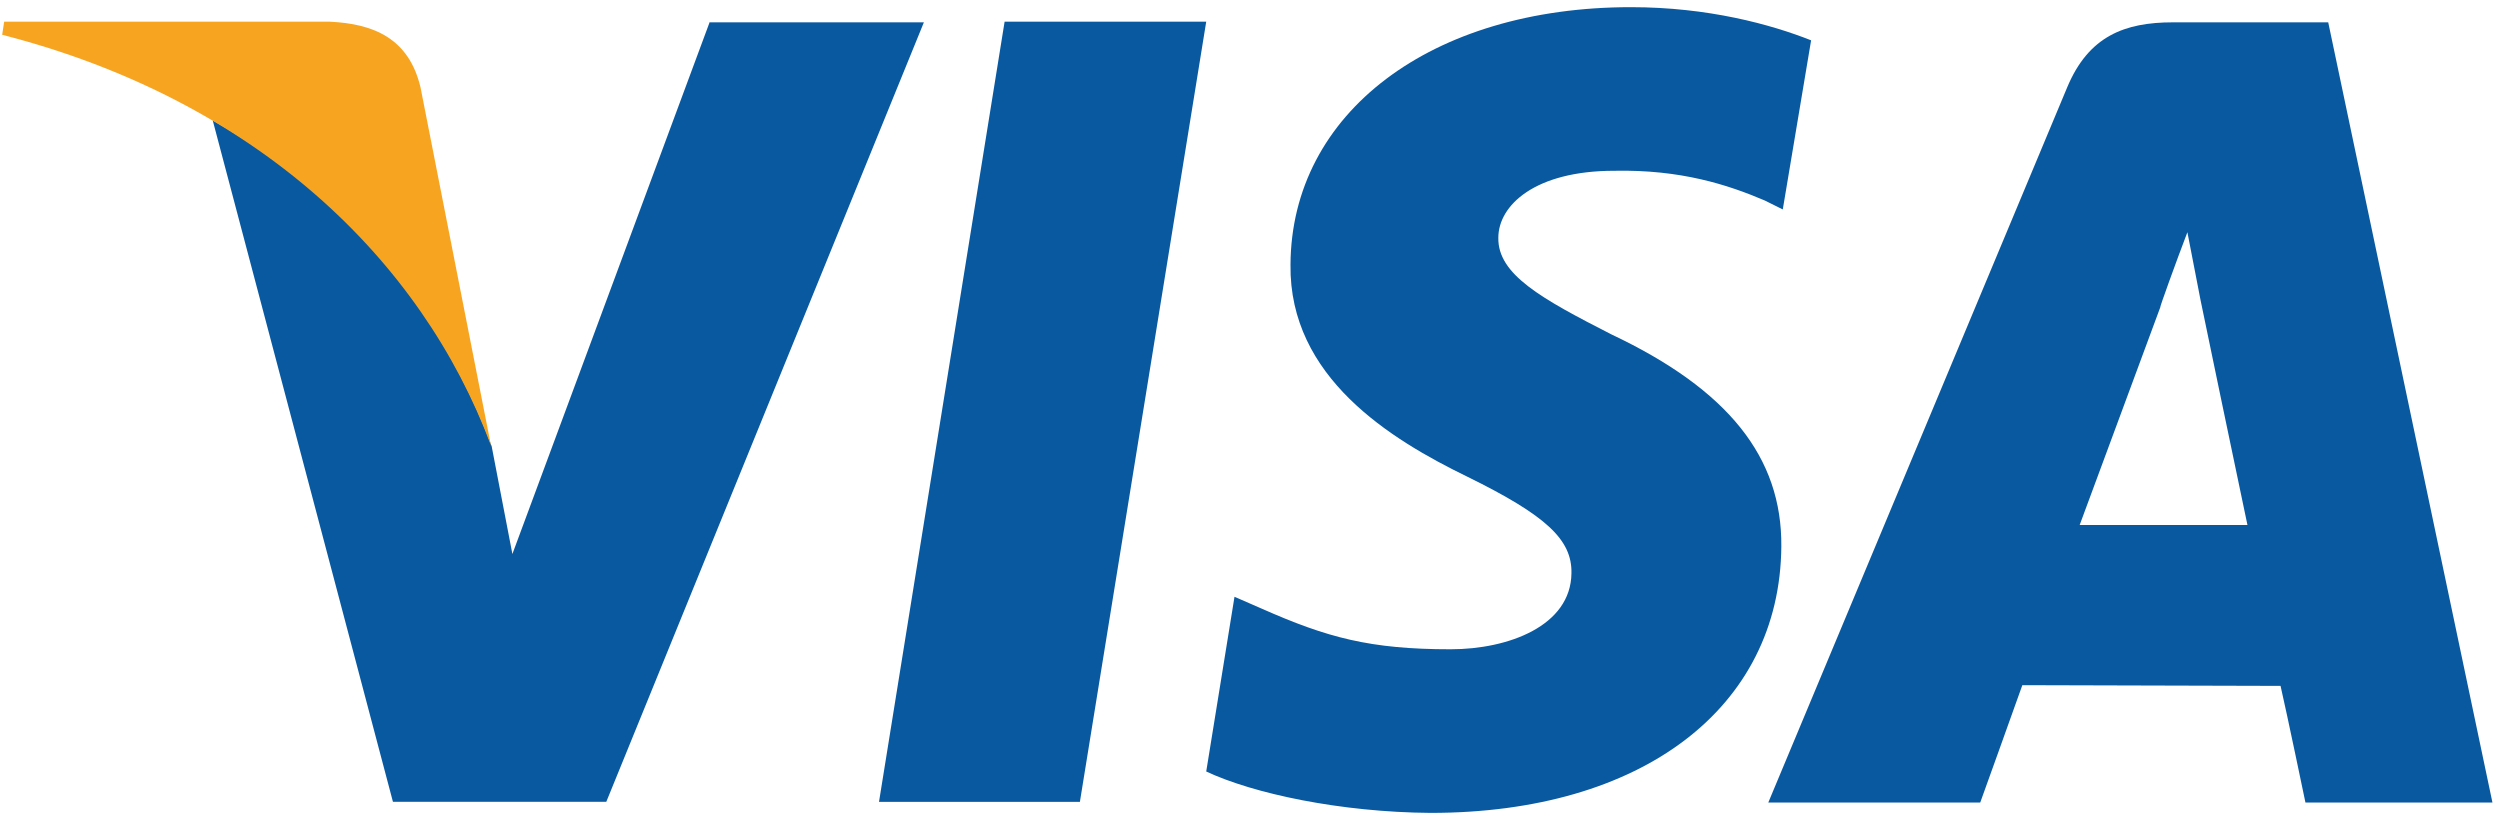 <?xml version="1.0" encoding="UTF-8"?>
<svg width="45px" height="15px" viewBox="0 0 45 15" version="1.1" xmlns="http://www.w3.org/2000/svg" xmlns:xlink="http://www.w3.org/1999/xlink">
    <title>visa</title>
    <g id="Symbols" stroke="none" stroke-width="1" fill="none" fill-rule="evenodd">
        <g id="Footer" transform="translate(-1174, -391)" fill-rule="nonzero">
            <g id="Group-2" transform="translate(60, 48.896)">
                <g id="Group-28" transform="translate(940, 340.783)">
                    <g id="visa" transform="translate(174.039, 1.45)">
                        <path d="M12.738,0.261 L9.184,9.843 L8.811,7.904 C7.952,5.58 6.276,3.455 3.79,2.038 L7.034,14.304 L10.874,14.304 L16.591,0.273 L12.738,0.273" id="Fill-60" fill="#0959A1"></path>
                        <polygon id="Fill-61" fill="#0959A1" points="15.783 14.305 18.044 0.261 21.673 0.261 19.399 14.305"></polygon>
                        <path d="M32.561,0.597 C31.84,0.311 30.709,0 29.317,0 C25.726,0 23.203,1.901 23.19,4.636 C23.164,6.661 24.991,7.78 26.372,8.451 C27.787,9.147 28.261,9.582 28.247,10.191 C28.236,11.135 27.116,11.558 26.072,11.558 C24.618,11.558 23.848,11.347 22.668,10.825 L22.182,10.613 L21.673,13.758 C22.519,14.155 24.085,14.491 25.712,14.503 C29.516,14.503 32.002,12.614 32.025,9.706 C32.038,8.103 31.07,6.885 28.968,5.891 C27.702,5.245 26.919,4.81 26.931,4.151 C26.931,3.567 27.59,2.945 29.018,2.945 C30.211,2.921 31.057,3.194 31.727,3.48 L32.051,3.641 L32.561,0.597" id="Fill-62" fill="#0959A1"></path>
                        <path d="M37.395,9.321 C37.693,8.513 38.849,5.394 38.849,5.394 C38.824,5.431 39.135,4.573 39.334,4.051 L39.57,5.269 C39.57,5.269 40.266,8.625 40.415,9.321 L37.395,9.321 Z M41.869,0.273 L39.073,0.273 C38.203,0.273 37.556,0.522 37.171,1.442 L31.79,14.317 L35.605,14.317 C35.605,14.317 36.227,12.589 36.363,12.204 C36.786,12.204 40.476,12.217 41.011,12.217 C41.123,12.701 41.459,14.317 41.459,14.317 L44.825,14.317 L41.869,0.273 L41.869,0.273 Z" id="Fill-63" fill="#0959A1"></path>
                        <path d="M5.891,0.261 L0.036,0.261 L0,0.497 C4.549,1.665 7.542,4.524 8.799,7.892 L7.53,1.442 C7.319,0.559 6.686,0.298 5.891,0.261" id="Fill-64" fill="#F7A521"></path>
                    </g>
                </g>
            </g>
        </g>
    </g>
</svg>